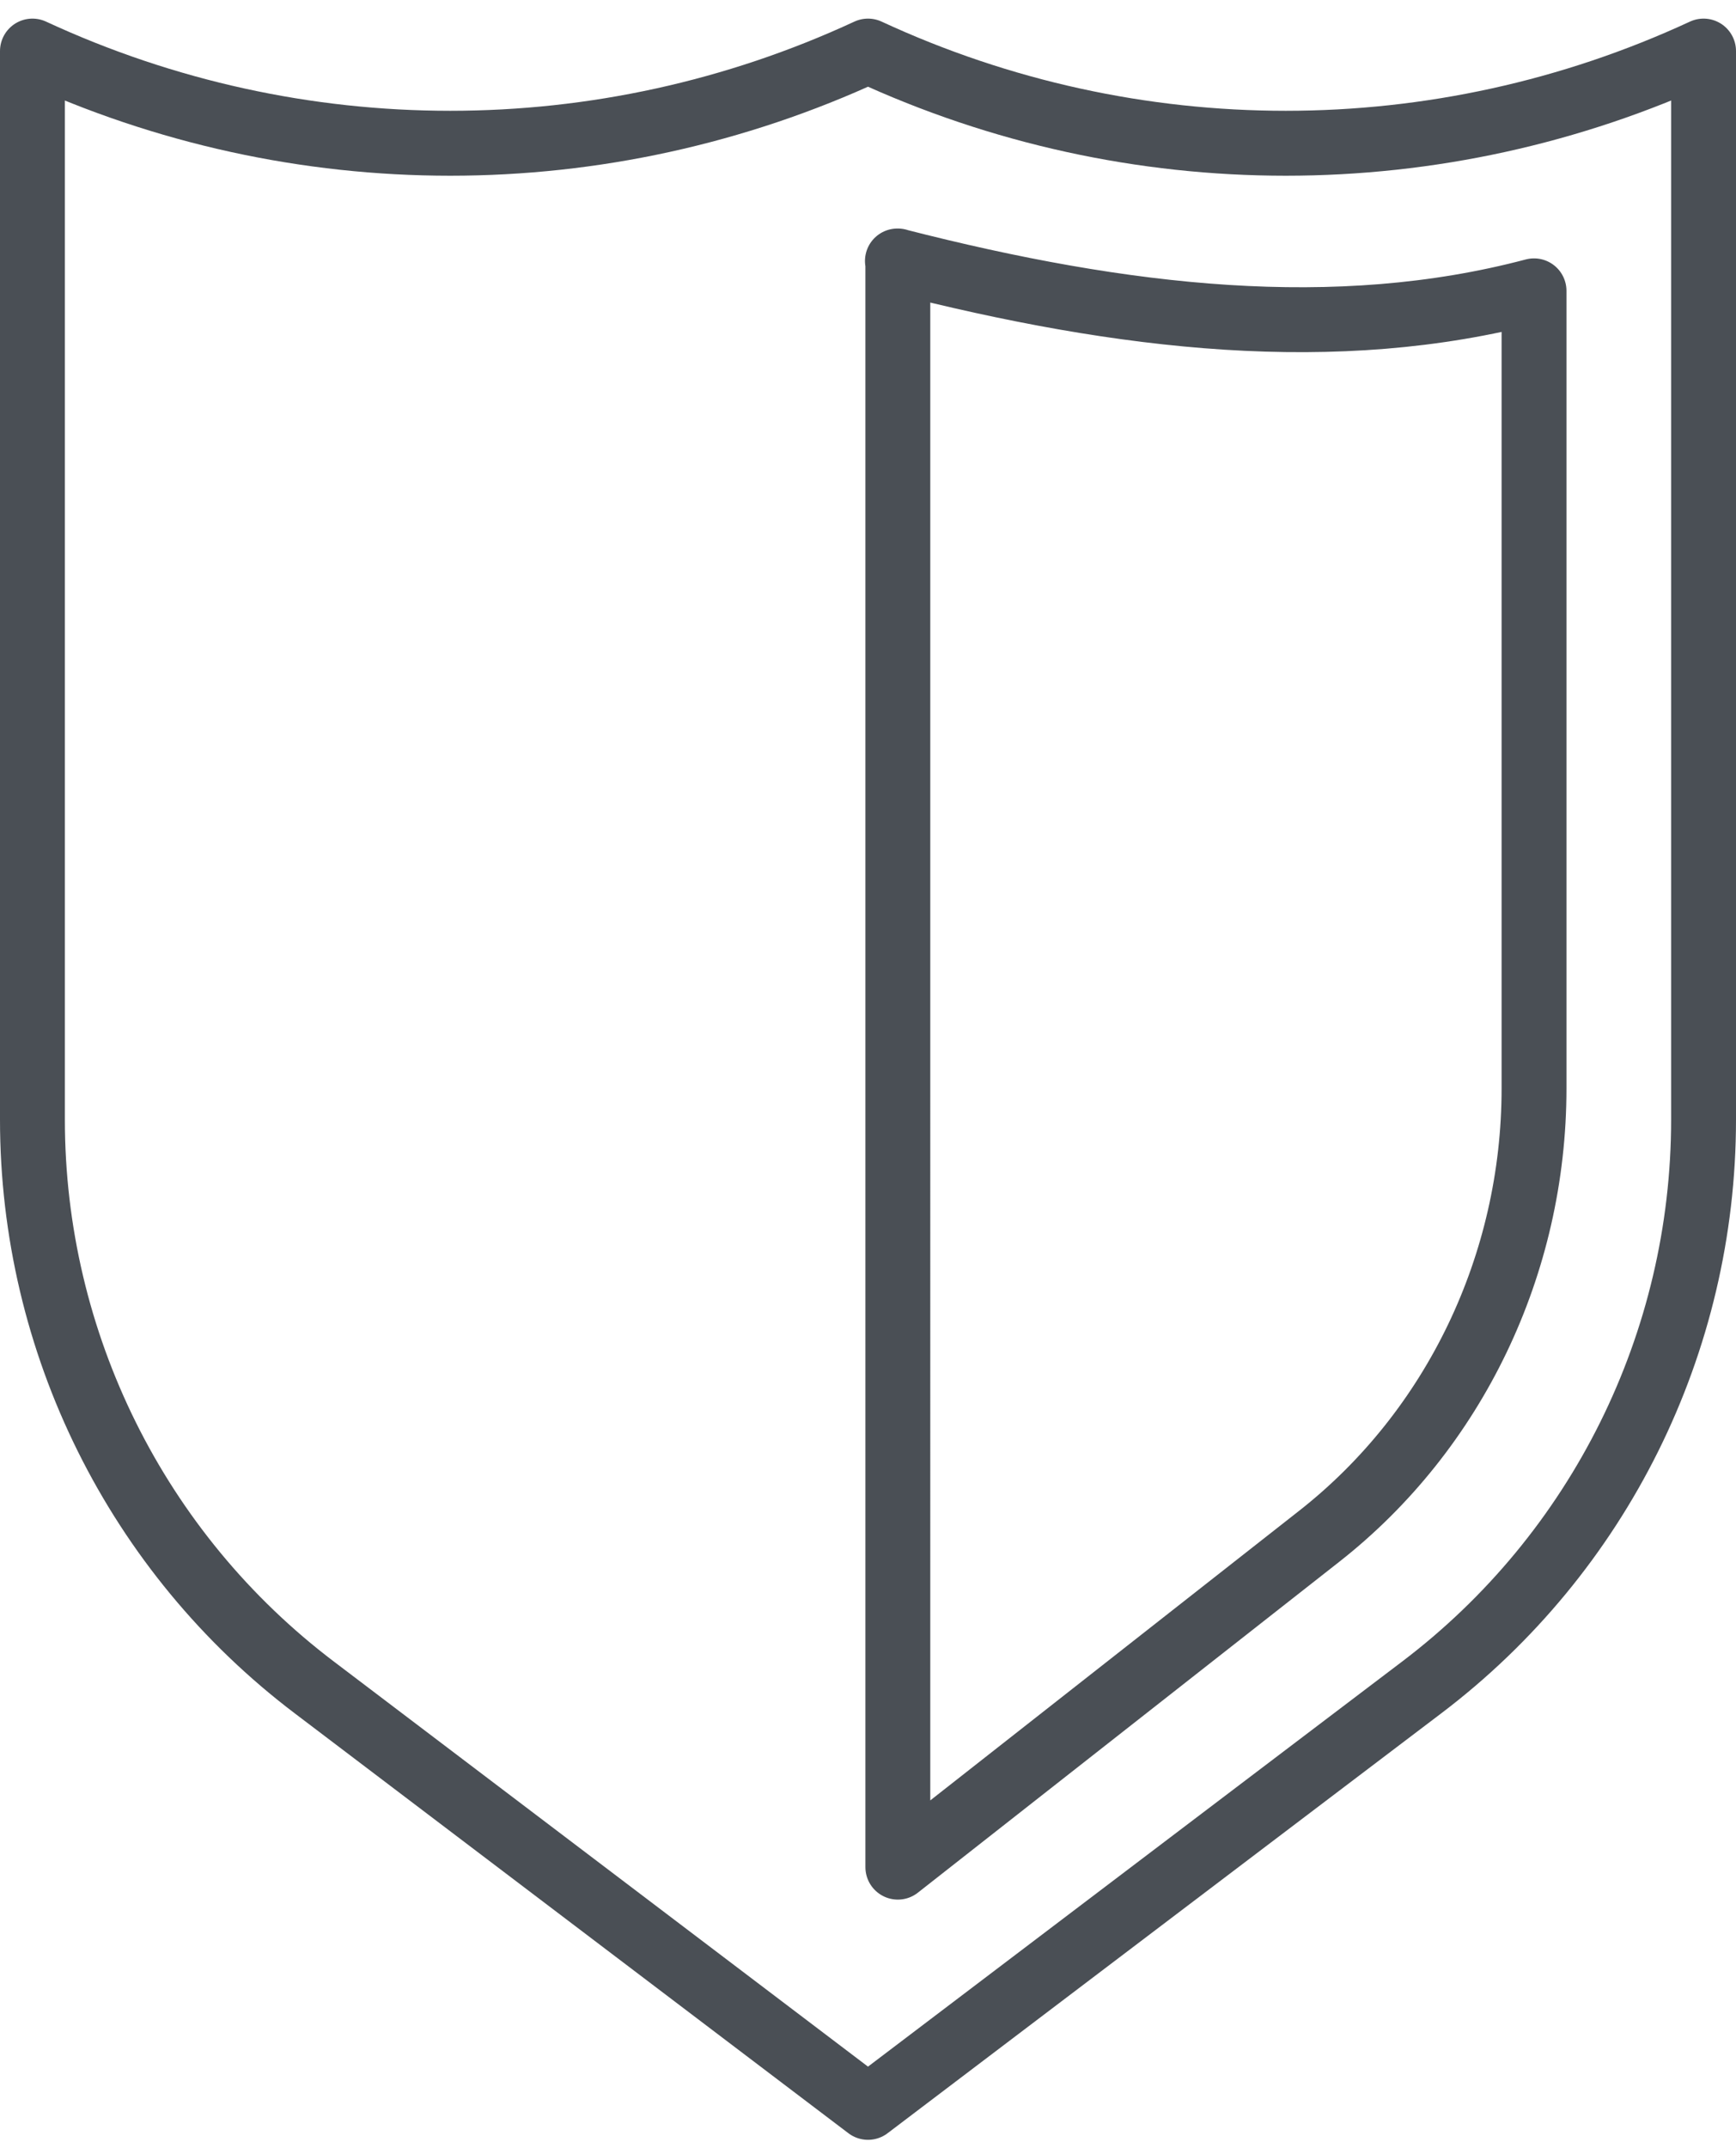 <?xml version="1.0" encoding="UTF-8"?>
<svg id="Calque_2" data-name="Calque 2" xmlns="http://www.w3.org/2000/svg" viewBox="0 0 40.14 49.63">
  <defs>
    <style>
        .cls-1 {
        fill: none;
        stroke: #4a4f55;
        stroke-linecap: round;
        stroke-linejoin: round;
        stroke-width: 1.5px;
        }
    </style>
  </defs>
  <g id="Calque_1-2" data-name="Calque 1">
    <g>
      <path class="cls-1" d="M20.07,1.18h0c-6.13,2.84-13.19,2.84-19.32,0h0s0,24.69,0,24.69c0,5.15,2.41,10.01,6.52,13.12l12.8,9.7,12.8-9.7c4.11-3.11,6.52-7.97,6.52-13.12V1.18h0c-6.13,2.84-13.19,2.84-19.32,0h0Z"/>
      <path class="cls-1" d="M20.75,6.03c5.24,1.34,10.14,1.9,14.72.69v2.44s0,15.99,0,15.99c0,4.06-1.84,7.89-4.96,10.34l-9.75,7.65V6.03Z"/>
    </g>
  </g>
</svg>
